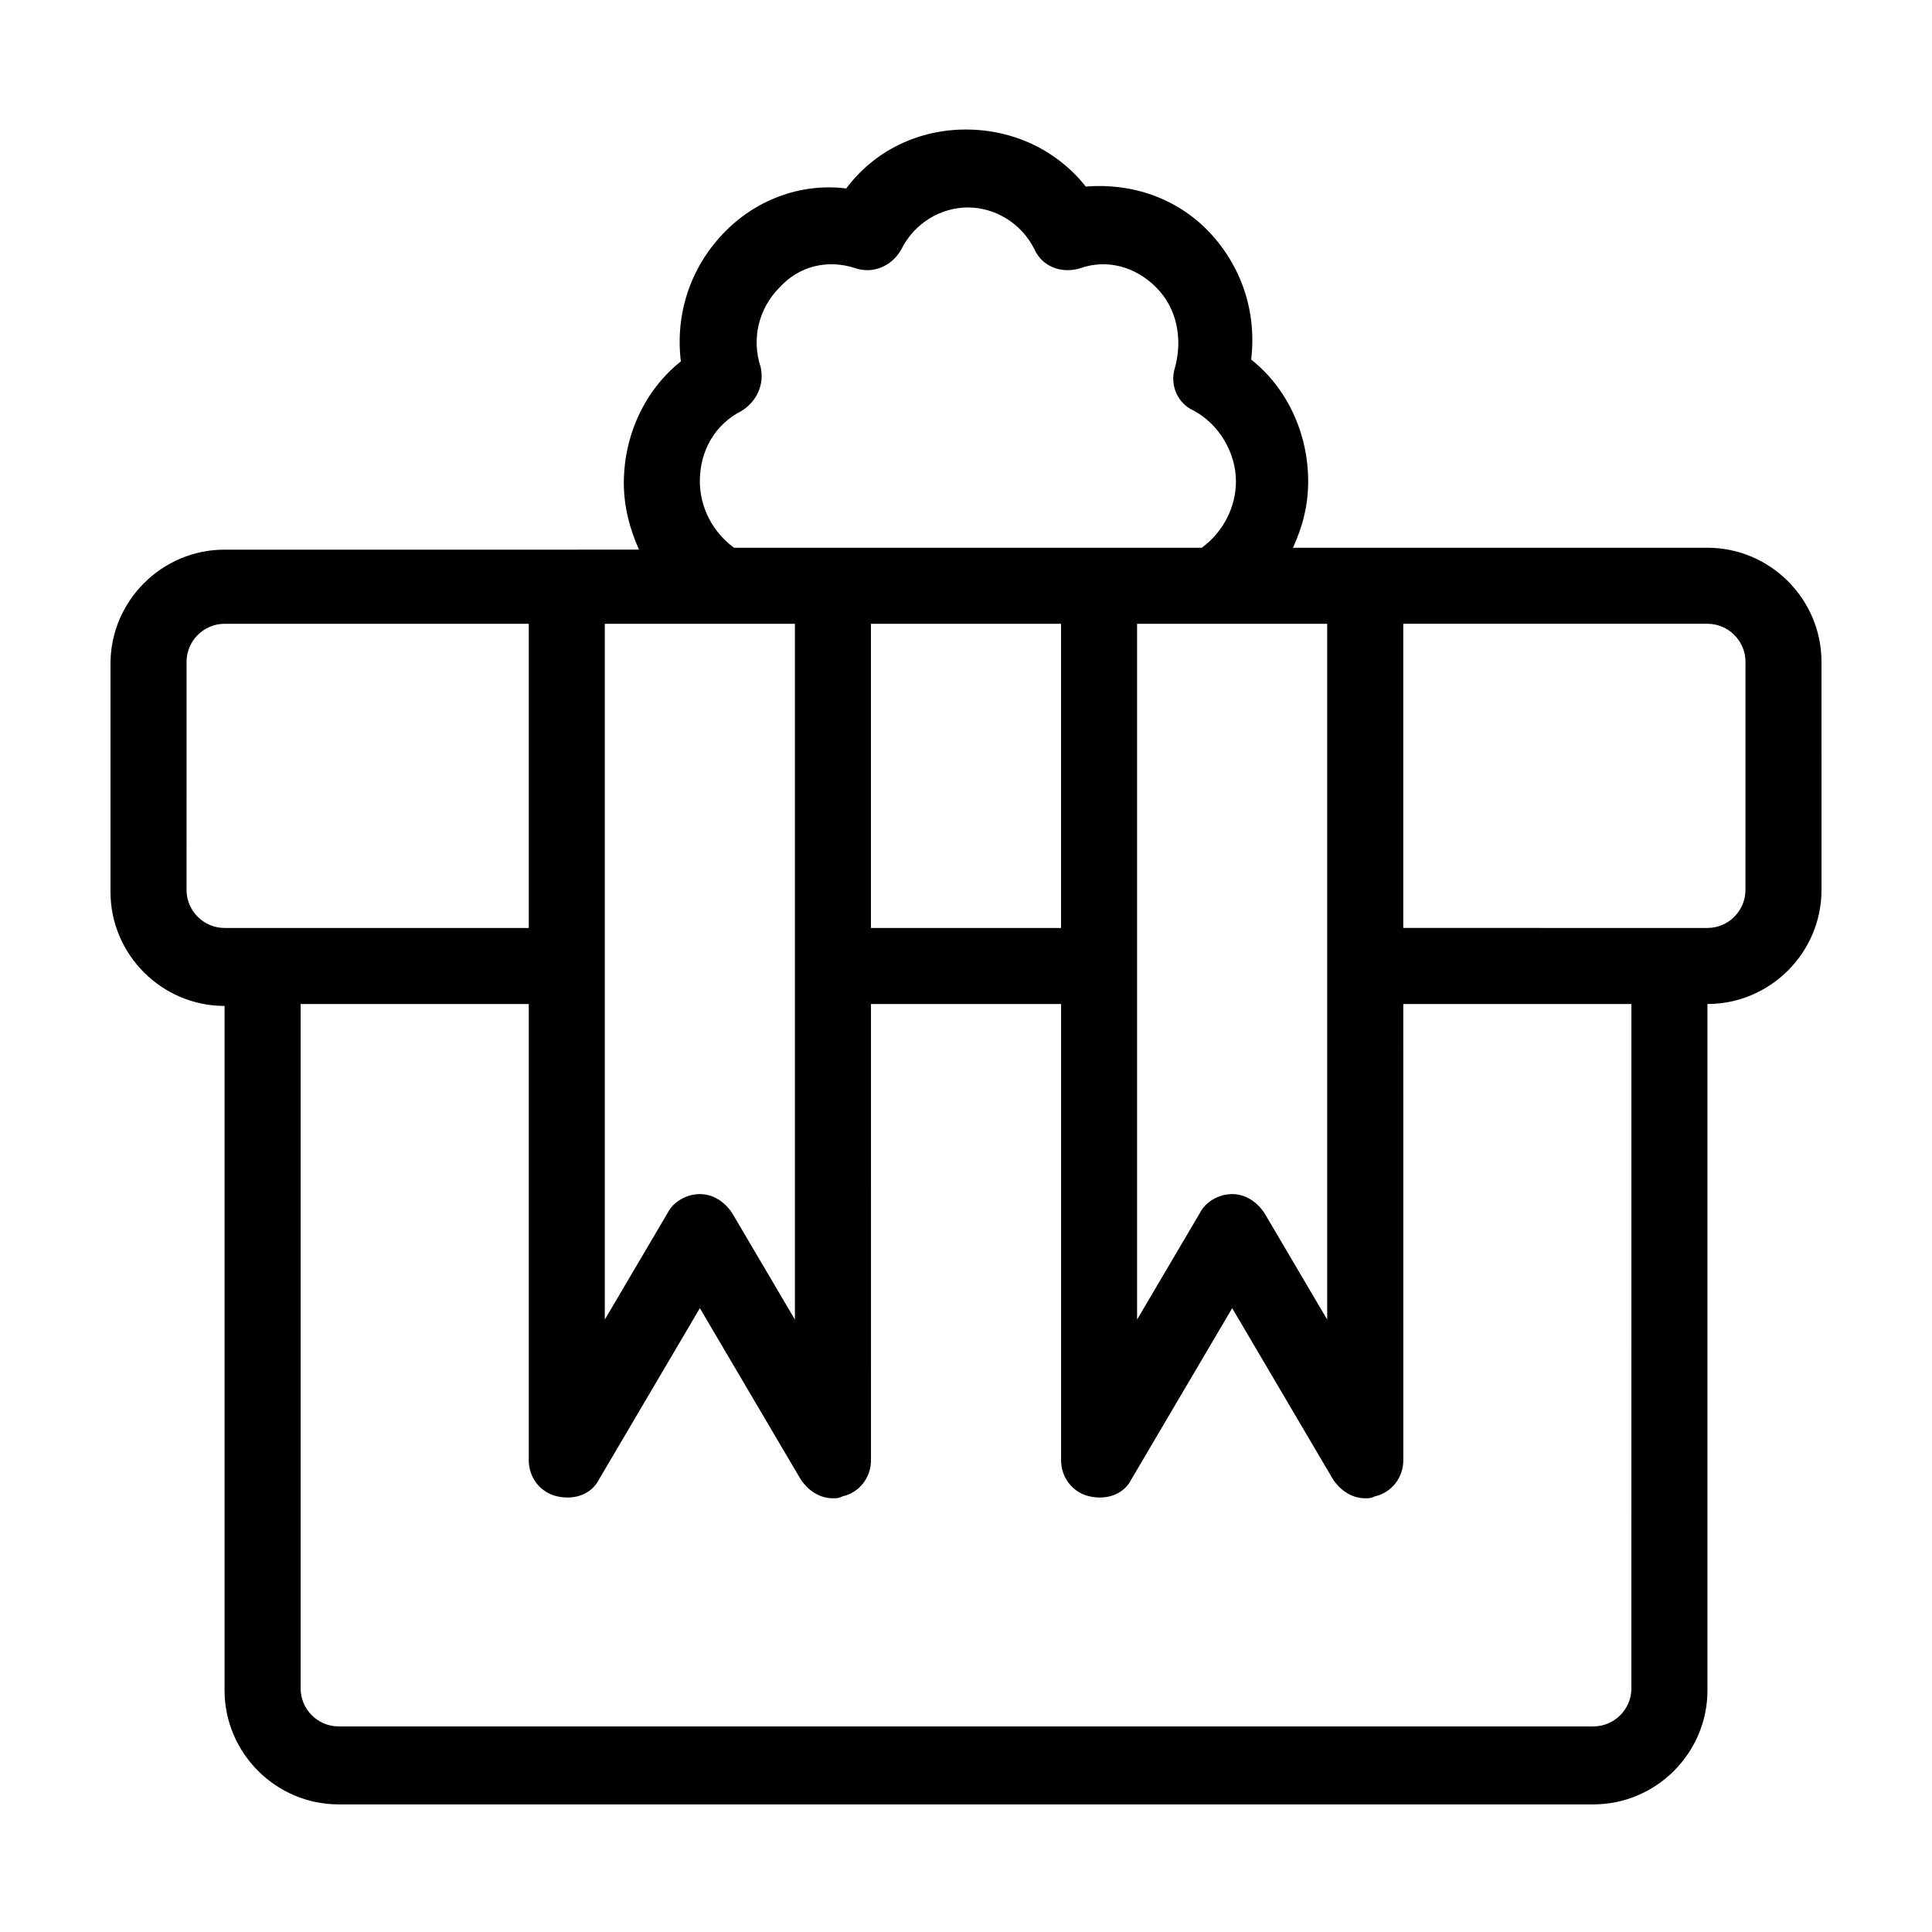<?xml version="1.0" encoding="UTF-8"?>
<!-- Uploaded to: ICON Repo, www.iconrepo.com, Generator: ICON Repo Mixer Tools -->
<svg fill="#000000" width="800px" height="800px" version="1.1" viewBox="144 144 512 512" xmlns="http://www.w3.org/2000/svg">
 <path d="m596.48 289.16h-109.83c2.519-5.543 4.031-11.082 4.031-17.633 0-12.594-5.543-24.688-15.113-32.242 1.512-12.594-2.519-24.688-11.082-33.754-8.566-9.07-20.656-13.098-32.746-12.09-7.562-9.578-19.148-15.117-31.742-15.117s-24.184 5.543-31.738 15.617c-12.09-1.512-24.184 3.023-32.746 12.09-8.566 9.07-12.594 21.16-11.082 33.754-9.574 7.559-15.113 19.648-15.113 32.242 0 6.047 1.512 12.09 4.031 17.633l-109.84 0.004c-16.625 0-30.23 13.602-30.23 30.23v60.457c0 16.625 13.602 30.23 30.23 30.23v181.37c0 16.625 13.602 30.23 30.23 30.23h332.52c16.625 0 30.23-13.602 30.23-30.23l-0.004-181.88c16.625 0 30.23-13.602 30.23-30.23l-0.004-60.453c0-16.629-13.602-30.23-30.227-30.23zm-100.76 20.152v184.39l-16.625-28.215c-2.016-3.023-5.039-5.039-8.566-5.039s-7.055 2.016-8.566 5.039l-16.625 28.215v-184.39zm-155.17-56.426c4.031-2.519 6.047-7.055 5.039-11.586-2.519-7.559-0.504-15.617 5.039-21.16 5.039-5.543 12.594-7.559 20.152-5.039 4.535 1.512 9.574-0.504 12.09-5.039 3.527-7.055 10.578-11.082 17.633-11.082 7.055 0 14.105 4.031 17.633 11.082 2.016 4.535 7.055 6.551 12.09 5.039 7.055-2.519 14.609-0.504 20.152 5.039 5.543 5.543 7.055 13.602 5.039 21.16-1.512 4.535 0.504 9.574 5.039 11.586 6.551 3.527 11.082 11.082 11.082 18.641 0 7.055-3.527 13.602-9.07 17.633h-123.93c-5.543-4.031-9.07-10.578-9.07-17.633 0-8.062 4.031-15.113 11.086-18.641zm84.637 56.426v80.609h-50.379v-80.609zm-120.91 0h50.383v184.39l-16.625-28.215c-2.016-3.023-5.039-5.039-8.566-5.039s-7.055 2.016-8.566 5.039l-16.625 28.215zm-100.76 80.609c-5.543 0-10.078-4.535-10.078-10.078l0.004-60.453c0-5.543 4.535-10.078 10.078-10.078h80.609v80.609zm372.82 201.52c0 5.543-4.535 10.078-10.078 10.078h-332.51c-5.543 0-10.078-4.535-10.078-10.078v-181.37h60.457v120.91c0 4.535 3.023 8.566 7.559 9.574 4.535 1.008 9.07-0.504 11.082-4.535l26.703-45.344 26.703 45.344c2.016 3.023 5.039 5.039 8.566 5.039 1.008 0 1.512 0 2.519-0.504 4.535-1.008 7.559-5.039 7.559-9.574l-0.004-120.91h50.383v120.91c0 4.535 3.023 8.566 7.559 9.574s9.07-0.504 11.082-4.535l26.703-45.344 26.703 45.344c2.016 3.023 5.039 5.039 8.566 5.039 1.008 0 1.512 0 2.519-0.504 4.535-1.008 7.559-5.039 7.559-9.574l-0.008-120.91h60.457zm30.227-211.6c0 5.543-4.535 10.078-10.078 10.078l-80.605-0.004v-80.609h80.609c5.543 0 10.078 4.535 10.078 10.078z"/>
</svg>